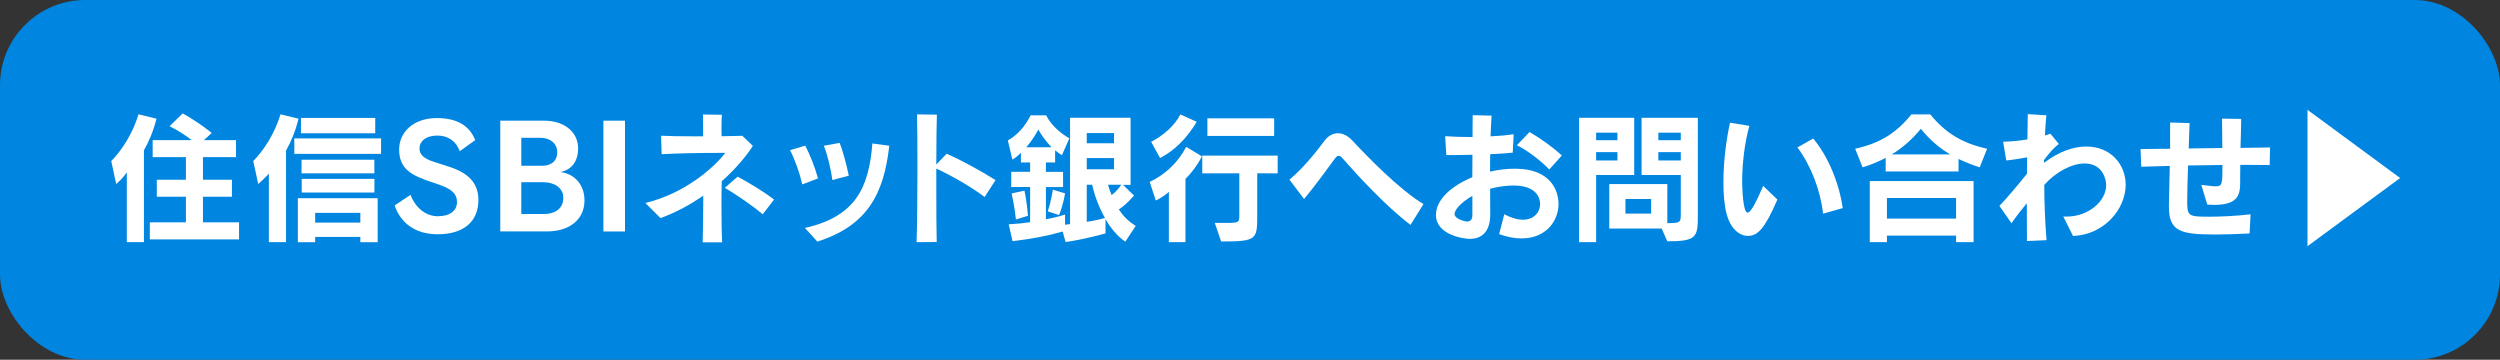 <?xml version="1.0" encoding="UTF-8"?>
<svg id="_レイヤー_2" data-name=" レイヤー 2" xmlns="http://www.w3.org/2000/svg" viewBox="0 0 440 63.31">
  <rect x="0" y="0" width="440" height="63.31" fill="#333333" stroke="none"/>
  <defs>
    <style>
      .cls-1 {
        fill: #fff;
      }

      .cls-2 {
        fill: #0086e0;
      }
    </style>
  </defs>
  <g id="_文字" data-name=" 文字">
    <rect class="cls-2" width="440" height="63.31" rx="15" ry="15"/>
    <path class="cls-1" d="m22.32,42.62v-12.3c-.57.9-1.37,1.62-1.87,2.07l-.87-4.05c1.87-1.88,3.77-4.82,4.8-8.22l3.17.77c-.57,2.2-1.35,4.05-2.22,5.57v16.15h-3.01Zm4.05-.49v-3h6.35v-4.5h-5.12v-3h5.12v-3.97h-5.85v-3h6.87c-.9-.7-2.32-1.67-3.9-2.45l2.32-2.25c3.02,1.7,5.1,3.45,5.1,3.45l-1.37,1.25h5.65v3h-5.82v3.97h5.1v3h-5.1v4.5h6.35v3h-15.7Z"/>
    <path class="cls-1" d="m47.32,42.62v-12.05c-.72.77-1.37,1.37-1.87,1.82l-.88-4.05c1.87-1.88,3.77-4.82,4.8-8.22l3.17.77c-.55,2.22-1.32,4.07-2.2,5.62v16.1h-3.02Zm4.48-15.54v-2.72h15.27v2.72h-15.27Zm11.62,15.55v-.93h-7.95v.93h-3.05v-7.75h14.05v7.75h-3.05Zm-10.45-19.17v-2.7h13.07v2.7h-13.07Zm.1,7.05v-2.4h12.82v2.4h-12.82Zm.03,3.37v-2.4h12.8v2.4h-12.8Zm10.32,3.58h-7.95v1.72h7.95v-1.72Z"/>
    <path class="cls-1" d="m74.7,31.6c-3.05-1.1-4.45-2.52-4.45-5.3,0-3.02,2.5-5.52,6.62-5.52,3.42,0,5.7,1.22,6.77,3.88l-2.72,1.95c-.67-1.82-2.1-2.75-3.92-2.75-2.1,0-3.17,1.03-3.17,2.28,0,1.05.73,1.75,2.47,2.32l3,.97c3.07,1.05,4.9,2.75,4.9,5.75,0,3.8-2.57,6.05-7.17,6.05-3.9,0-6.52-1.95-7.57-5.07l2.8-1.87c.83,2.3,2.75,3.77,4.77,3.77,2.2,0,3.4-1,3.4-2.5,0-1.4-.85-2.22-2.9-2.97l-2.82-.98h-.01Z"/>
    <path class="cls-1" d="m88.05,40.74v-19.5h7.7c3.6,0,6,2.02,6,4.87,0,2.3-1.17,3.77-3.05,4.15l.02.05c2.1.22,4.15,1.95,4.15,4.97,0,3.3-2.57,5.45-6.65,5.45h-8.17,0Zm7.32-11.56c1.62,0,2.7-.8,2.7-2.38,0-1.72-1.45-2.55-2.95-2.55h-3.37v4.92h3.62Zm.35,8.49c2.02,0,3.42-1,3.42-2.85s-1.7-2.75-3.52-2.75h-3.87v5.6h3.97Z"/>
    <path class="cls-1" d="m106.2,40.74v-19.5h3.8v19.5h-3.8Z"/>
    <path class="cls-1" d="m123.67,42.62c.05-2.15.1-4.42.1-6.72v-1.47c-2.22,1.55-4.75,2.95-7.52,3.95l-2.67-2.65c6.8-1.65,11.9-6.02,14.07-8.82h-1.4c-3.32,0-7.12.08-9.8.23l-.1-3.25c1.45.08,3.37.1,5.45.1h1.95v-1.12c0-.98,0-1.97-.02-2.72l3.32.05c-.05.6-.07,1.47-.07,2.38,0,.47,0,.97.02,1.4,1.35-.02,2.6-.05,3.65-.08l1.85,1.78c-1.25,1.95-3.12,4.12-5.47,6.22-.05,1.4-.05,2.88-.05,4.35,0,2.2.02,4.4.12,6.4h-3.42v-.03Zm10.56-4.9c-1.6-1.4-5.02-3.75-6.67-4.65l2.25-1.97c1.7.85,4.82,2.77,6.42,4.02,0,0-2,2.6-2,2.6Z"/>
    <path class="cls-1" d="m141.2,32.45c-.43-1.9-1.27-4.32-2.15-6.02l2.67-.8c.85,1.62,1.72,3.85,2.25,5.77l-2.77,1.05Zm.47,7.67c8.95-2.02,11.25-7.12,11.87-14.87l2.97.4c-.95,8.55-3.9,14.07-12.65,16.87l-2.2-2.4h0Zm4.83-8.42c-.25-1.95-.87-4.47-1.5-6.05l2.77-.5c.6,1.45,1.2,3.8,1.62,5.77l-2.9.77h0Z"/>
    <path class="cls-1" d="m161.32,42.62c.1-2.8.15-8.37.15-13.37,0-3.95-.03-7.52-.08-9.12l3.5.05c-.05,1.47-.1,4.87-.1,8.77l1.82-1.9c2.65,1.18,5.95,2.97,8.6,4.65l-1.92,2.97c-2.07-1.6-5.85-3.8-8.5-5v3.65c0,3.67.02,7.2.07,9.27l-3.55.03h0Z"/>
    <path class="cls-1" d="m198.04,42.52c-1.45-.97-2.65-2.52-3.47-3.95v2.5s-3.37,1-7.02,1.53l-.52-1.85c-2.57.75-5.35,1.28-8.82,1.7l-.68-2.97c1.27-.07,2.67-.2,3.77-.37v-6.2h-3.32v-2.67h3.32v-1.65h-1.62v-1.7c-.43.45-.95.88-1.5,1.2l-.8-3.37c1.75-1,3.07-2.52,4-4.42h2.75c.7,1.47,2.2,2.97,4.07,4.05l-1.3,2.97c-.23-.12-.85-.57-1.2-.87v2.15h-1.62v1.65h3.02v2.67h-3.02v5.67c1.8-.3,3.37-.83,3.37-.83v1.8c.27-.03.57-.08.88-.12v-18.72h10.65v11.82h-1.32l1.92,1.87s-1.3,1.58-2.67,2.45c.75,1.12,1.52,1.97,2.97,2.9l-1.82,2.77h-.02Zm-19.24-3.88s-.23-2.32-.75-4.6l2.25-.48c.27,1.2.52,3,.62,4.42l-2.12.65h0Zm6.27-12.72c-.92-.98-1.75-2.05-2.32-3.12-.58,1.1-1.3,2.15-2.12,3.12h4.45,0Zm-.67,11.28c.62-1.78.9-3.82.9-3.82l2.15.65s-.25,1.8-1.05,3.82l-2-.65h0Zm11.67-13.78h-4.8v1.8h4.8v-1.8Zm0,4.4h-4.8v1.97h4.8v-1.97Zm-4.8,4.7v6.52c1.1-.15,2.35-.43,3.2-.68-1.1-1.95-1.87-4.07-2.25-5.85h-.95Zm3.75,0c.12.55.4,1.22.62,1.82.68-.5,1.25-1.15,1.7-1.82h-2.32,0Z"/>
    <path class="cls-1" d="m205.72,42.62v-8.85c-.62.57-1.5,1.15-2.3,1.52l-1.07-3.27c2.65-1.28,4.92-3.3,6.42-6.17l2.77,1.67c-.75,1.47-1.77,2.85-2.9,3.97v11.12h-2.92Zm-3.12-17.66c2.07-1.07,4.12-2.8,5.15-4.82l2.87,1.3c-1.72,2.88-3.9,5.07-6.45,6.37l-1.57-2.85h0Zm11.2,14.27h2.22c2.07,0,2.1-.12,2.1-1.35v-7.37h-6.52v-3.12h13.27v3.12h-3.6v7.57c0,4.1-.17,4.42-6.35,4.42,0,0-1.12-3.27-1.12-3.27Zm-1.3-15.3v-3.1h11.75v3.1h-11.75Z"/>
    <path class="cls-1" d="m248.24,39.57c-4.27-3.2-9.55-8.95-11.92-11.67-.25-.3-.47-.48-.72-.48-.2,0-.42.15-.67.5-.85,1.15-3.4,4.72-5.42,7.1l-2.57-3.4c2.62-2.17,5.07-5.37,6.1-6.75.7-.97,1.55-1.42,2.42-1.42s1.75.42,2.57,1.3c2.55,2.75,8.25,8.62,12.5,11.17l-2.27,3.65h-.02Z"/>
    <path class="cls-1" d="m264.77,37.72c1.27.67,2.37.95,3.27.95,1.97,0,3.02-1.35,3.02-2.75,0-1.07-.62-3.27-4.7-3.27-1.25,0-2.67.2-4.1.57,0,1.6.02,3.12.02,4.45v.07c0,3.08-1.52,4.3-3.6,4.3-1.02,0-5.95-.67-5.95-4.2,0-2.82,2.9-5.2,6.4-6.65,0-1.27,0-2.62.02-3.95-1.65.05-3.25.05-4.6.05l-.2-3.32c1.32.1,3.05.15,4.82.15,0-1.35,0-2.65.03-3.85l3.32.08c-.08,1.02-.12,2.27-.18,3.65,1.5-.07,2.92-.2,4.07-.38l-.17,3.25c-1.12.12-2.5.2-3.97.27,0,.97-.02,2.05-.02,3.07,1.47-.35,2.97-.52,4.4-.52,6.27,0,7.65,3.85,7.65,6.2,0,3.05-2.25,6.07-6.5,6.07-1.17,0-2.47-.22-3.95-.75l.9-3.5h.02Zm-5.62-3.26c-2,1.15-3.15,2.47-3.15,3.2,0,.85,1.77,1.33,2.22,1.33.6,0,.92-.38.92-1.15v-3.38h0Zm13.52-4.63c-1.52-1.6-3.9-3.38-5.7-4.27l2.22-2.32c2.02,1.15,4.2,2.75,5.7,4.12,0,0-2.22,2.47-2.22,2.47Z"/>
    <path class="cls-1" d="m277.92,42.62v-21.89h9.7v10.07h-6.7v11.82h-3Zm6.75-19.27h-3.75v1.33h3.75v-1.33Zm0,3.42h-3.75v1.47h3.75v-1.47Zm7.78,13.45h-9.22v-7.82h10.22v6.87c2.2,0,2.37-.1,2.37-1.45v-7.02h-6.9v-10.07h9.9v17.07c0,3.9-.12,4.67-5.37,4.67l-1-2.25Zm-1.85-5.2h-4.52v2.57h4.52v-2.57Zm5.22-11.67h-3.95v1.33h3.95v-1.33Zm0,3.42h-3.95v1.47h3.95v-1.47Z"/>
    <path class="cls-1" d="m312.82,35.12c-2.2,5.1-3.45,6.4-5.2,6.4-1.57,0-3.1-1.43-3.72-3.8-.43-1.6-.58-3.57-.58-5.65,0-3.67.52-7.65,1.17-10.47l3.4.55c-.88,3.17-1.27,6.8-1.27,9.82,0,.85.12,5.45.95,5.45.65,0,1.7-2.3,2.75-4.7l2.5,2.4h0Zm8.05,2.48c-.48-4.07-2.1-8.42-4.52-11.65l2.77-1.57c2.65,3.12,4.6,7.95,5.2,12.25l-3.45.97Z"/>
    <path class="cls-1" d="m348.42,29.45c-1.35-.43-2.57-.93-3.72-1.47v2.2h-12.82v-2.4c-1.22.65-2.57,1.22-4.07,1.67l-1.3-3.27c4.47-1,7.25-2.8,9.9-6.05h3.32c2.65,3.25,5.52,5.05,10,6.05l-1.3,3.27h-.01Zm-4.15,13.17v-1.15h-12.17v1.15h-3.02v-10.75h18.27v10.75h-3.08Zm0-7.77h-12.17v3.62h12.17v-3.62Zm-1.05-7.68c-1.97-1.17-3.67-2.65-5.15-4.5-1.5,1.82-3.15,3.3-5.12,4.5h10.27Z"/>
    <path class="cls-1" d="m363.15,38.1c.2.02.4.02.57.02,3.87,0,6.97-2.72,6.97-5.55,0-.88-.55-3.8-3.8-3.8-2.32,0-5.17,1.58-7.1,3.78,0,3.2.15,6.6.4,9.72l-3.45.15c-.02-1.72-.02-4.02-.02-6.65-.92,1.12-1.87,2.3-2.7,3.52l-2.12-3.05c1.5-1.58,3.42-3.87,4.85-5.67,0-.93.02-1.88.02-2.88-1.1.2-2.35.42-3.67.55l-.55-3.3c1.27-.02,2.77-.15,4.27-.4.02-1.53.05-3.03.07-4.45l3.27.2c-.1,1.08-.2,2.28-.25,3.55l.97-.3,1.47,1.8c-.95.72-1.75,1.67-2.6,2.82v.5c2.55-1.95,5.15-2.87,7.45-2.87,4.37,0,6.92,3.25,6.92,6.72,0,4.32-3.82,8.82-9.27,9.02l-1.72-3.45.02.02Z"/>
    <path class="cls-1" d="m395.9,41.09c-2.2.12-4.3.18-6.07.18-6.1,0-8.1-.55-8.1-4.92v-.45c.05-1.87.1-4.2.15-6.7-1.67.03-3.32.1-5.02.15l-.12-3.12c1.7-.03,3.42-.05,5.2-.05v-4.62l3.42.1c-.05,1.45-.1,2.97-.15,4.47l5.92-.08c0-1.77-.02-3.67-.05-5.17l3.37.05c-.02,1.65-.07,3.4-.12,5.1,1.72-.03,3.45-.05,5.2-.08l-.07,3.1c-1.67-.03-3.42-.03-5.17-.03-.02.75-.02,1.47-.02,2.17v.77c0,2.22-.23,4.1-4.62,4.1-.38,0-.75-.03-1.17-.05l-1.05-3.47c1.17.12,1.97.25,2.52.25,1.2,0,1.2-.42,1.2-3.75-1.97.03-4.02.05-6.05.08-.08,2.37-.15,4.52-.15,6.17v.58c.02,2.22.52,2.27,3.85,2.27,2.02,0,4.7-.12,7.3-.42l-.17,3.37h-.03Z"/>
    <path class="cls-1" d="m406.12,43.32v-23.99l16.3,12-16.3,12h0Z"/>
  </g>
</svg>